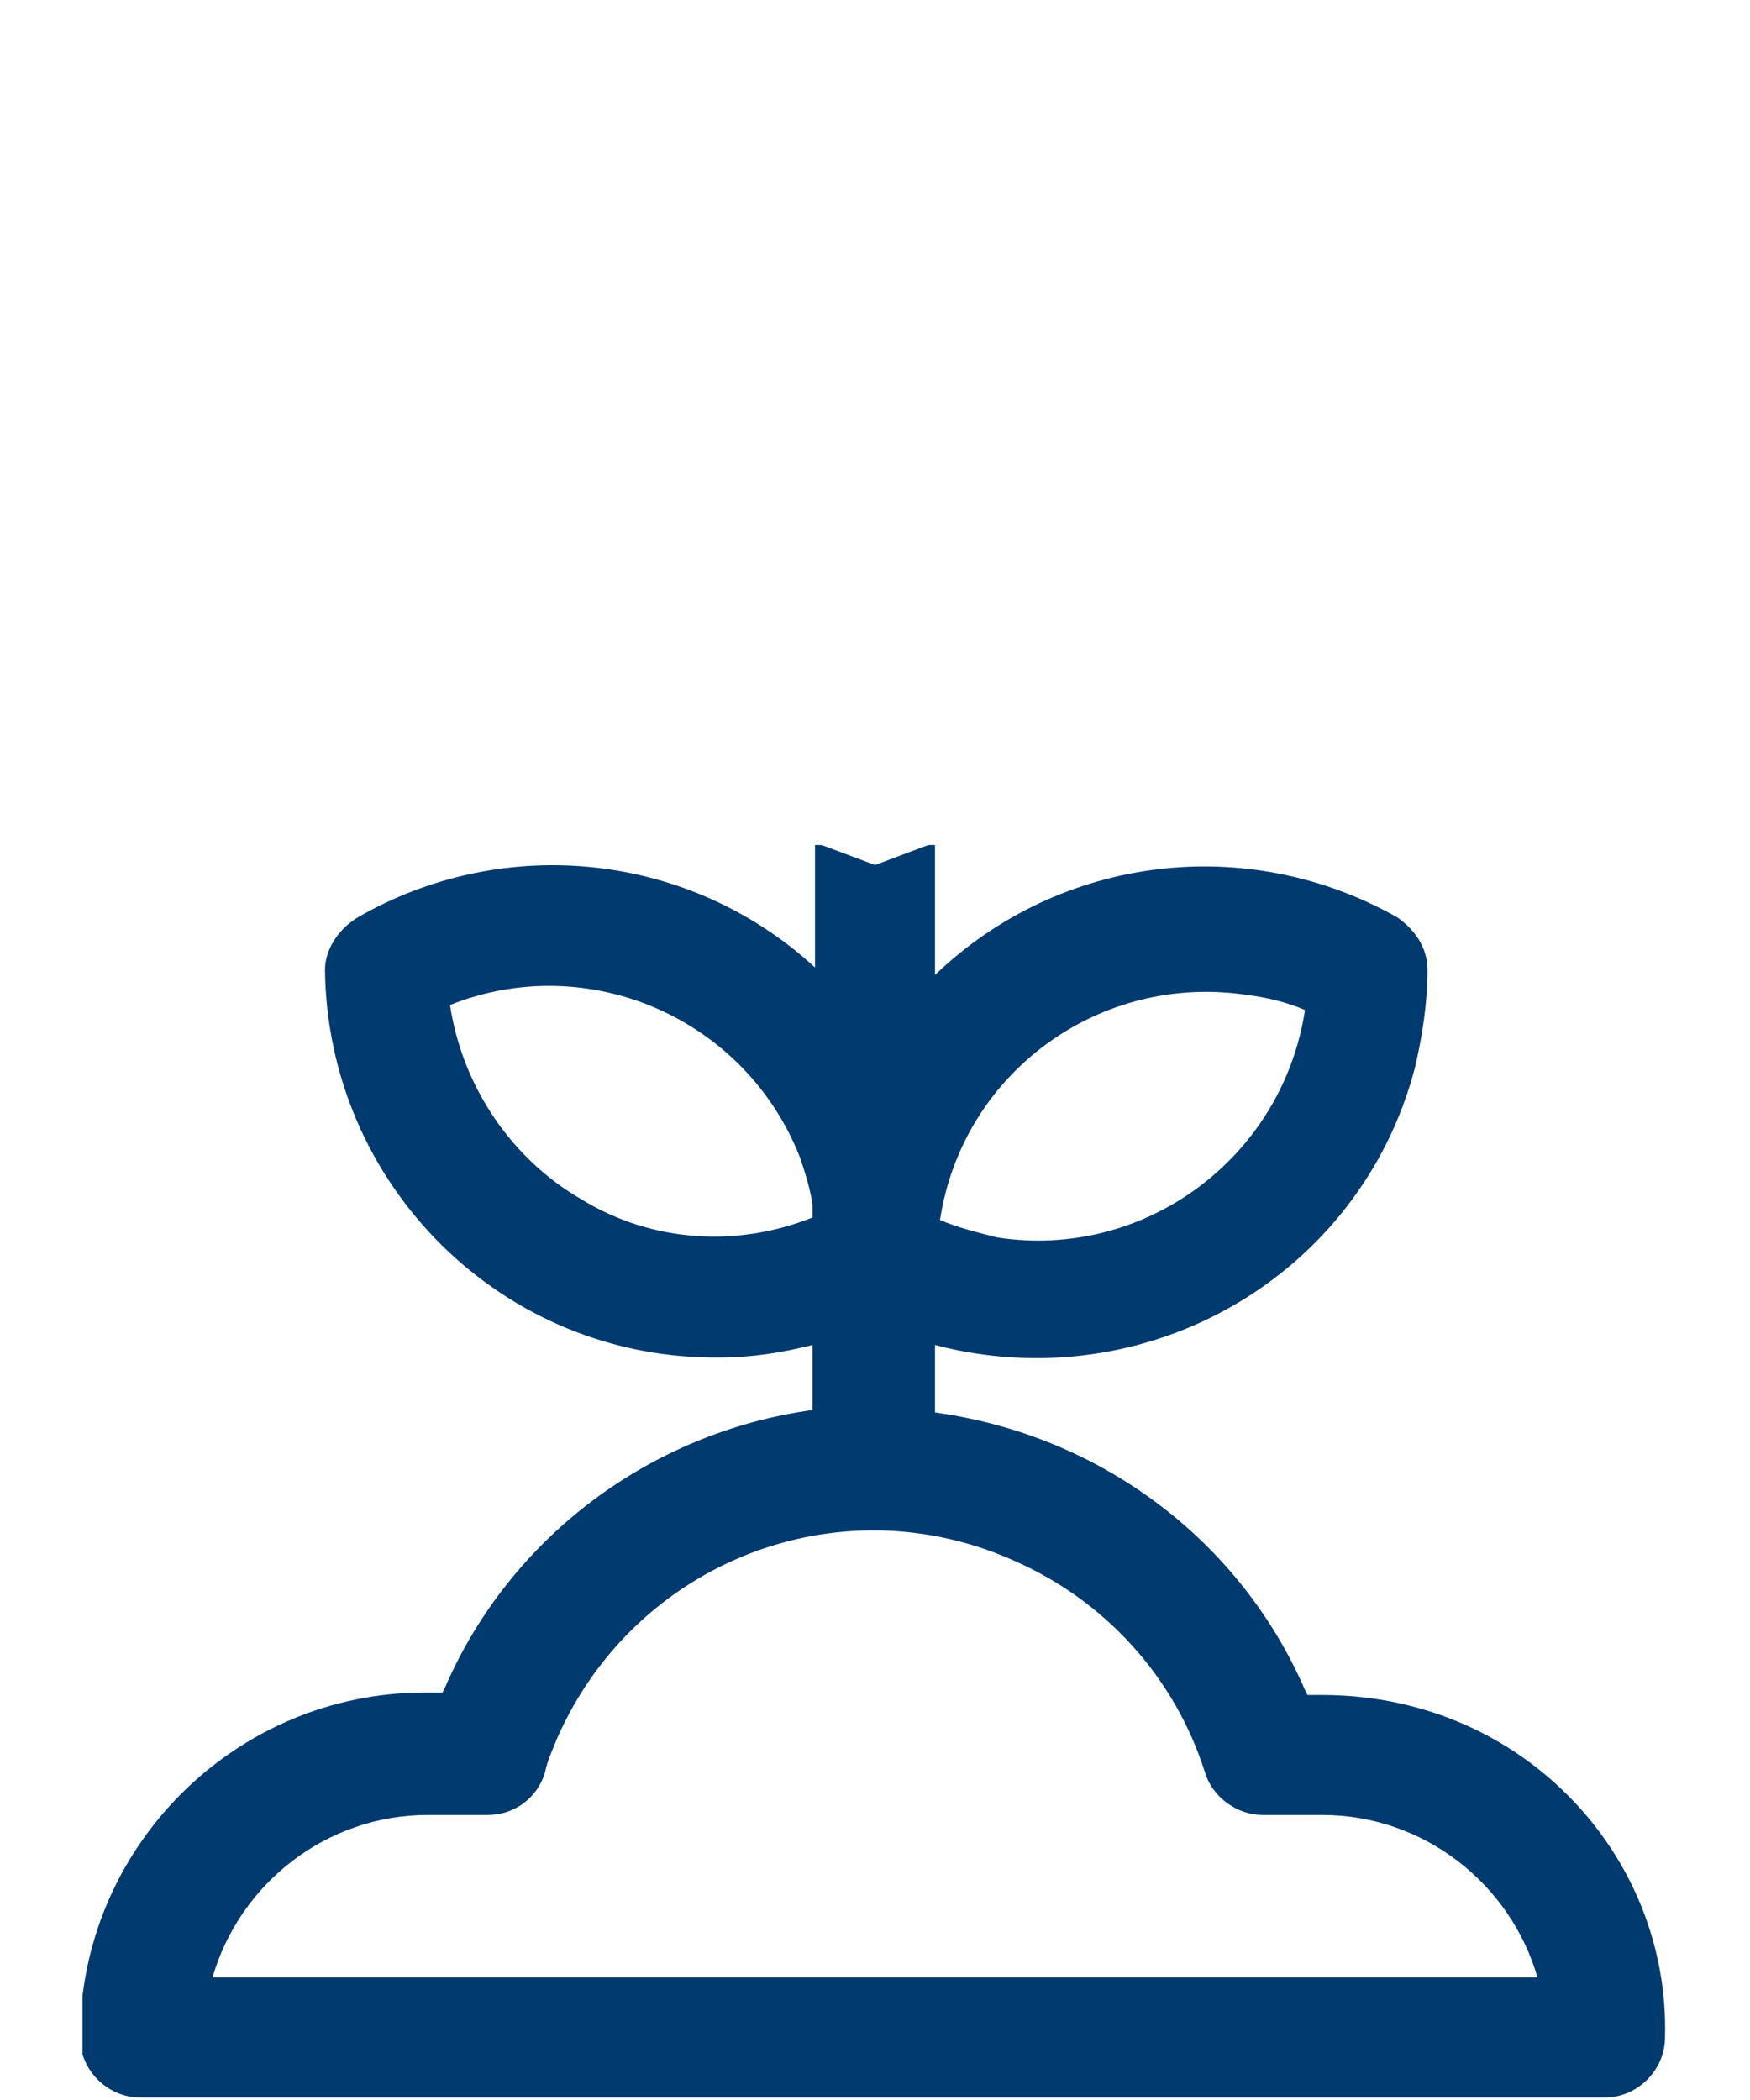 <?xml version="1.0" encoding="UTF-8"?> <svg xmlns="http://www.w3.org/2000/svg" xmlns:xlink="http://www.w3.org/1999/xlink" version="1.1" id="Layer_1" x="0px" y="0px" viewBox="0 0 70 84" style="enable-background:new 0 0 70 84;" xml:space="preserve"> <style type="text/css"> .st0{clip-path:url(#SVGID_00000061458245513400820050000016714615648029546173_);} .st1{fill:#013A6F;} </style> <g id="Layer_2_00000025427035760204956200000005666986089544306587_"> <g id="Layer_1-2"> <g> <defs> <rect id="SVGID_1_" x="3.3" y="33.8" width="63.5" height="50.2"></rect> </defs> <clipPath id="SVGID_00000026124704479409915050000003821657734393743770_"> <use xlink:href="#SVGID_1_" style="overflow:visible;"></use> </clipPath> <g style="clip-path:url(#SVGID_00000026124704479409915050000003821657734393743770_);"> <g id="Group_514"> <path id="Path_458" class="st1" d="M62.7,71.8c-2.6-2.6-6.1-4-9.8-4h-0.6l-0.1-0.2c-2.6-6-8.2-10.2-14.8-11.1v-2.7 c8.4,2.2,17-2.7,19.2-11.1c0,0,0,0,0,0c0.3-1.3,0.5-2.6,0.5-3.9c0-0.9-0.5-1.6-1.2-2.1c-6-3.4-13.5-2.5-18.5,2.3v-5.3L35,34.6 l-2.4-0.9v5c-5-4.6-12.4-5.4-18.3-2C13.5,37.2,13,38,13,38.8c0.1,8.6,7.1,15.6,15.8,15.5c0,0,0,0,0,0c1.3,0,2.5-0.2,3.7-0.5 v2.6c-6.5,0.9-12.1,5.1-14.7,11.1l-0.1,0.2h-0.7c-7.6,0-13.8,6.2-13.8,13.8c0,1.3,1.1,2.4,2.4,2.4h58.6c1.3,0,2.4-1.1,2.4-2.4 C66.7,77.9,65.3,74.4,62.7,71.8 M37.6,48.8c0.9-5.9,6.4-9.9,12.3-9c0.8,0.1,1.6,0.3,2.3,0.6c-0.9,5.9-6.4,10-12.3,9.1 C39.1,49.3,38.3,49.1,37.6,48.8z M23.3,48L23.3,48c-2.8-1.6-4.8-4.5-5.3-7.8c5.5-2.2,11.8,0.5,14,6.1c0.2,0.6,0.4,1.2,0.5,1.9 v0.5C29.5,49.9,26.1,49.7,23.3,48 M8.5,79.1c1.1-3.8,4.6-6.5,8.6-6.5h2.4c1.1,0,2-0.7,2.3-1.7c0.1-0.5,0.3-0.9,0.5-1.4 c3.1-7,11.2-10.2,18.2-7.1c3.7,1.6,6.5,4.7,7.7,8.5c0.3,1,1.3,1.7,2.3,1.7h2.4c4,0,7.5,2.7,8.6,6.5H8.5z"></path> </g> </g> </g> </g> </g> </svg> 